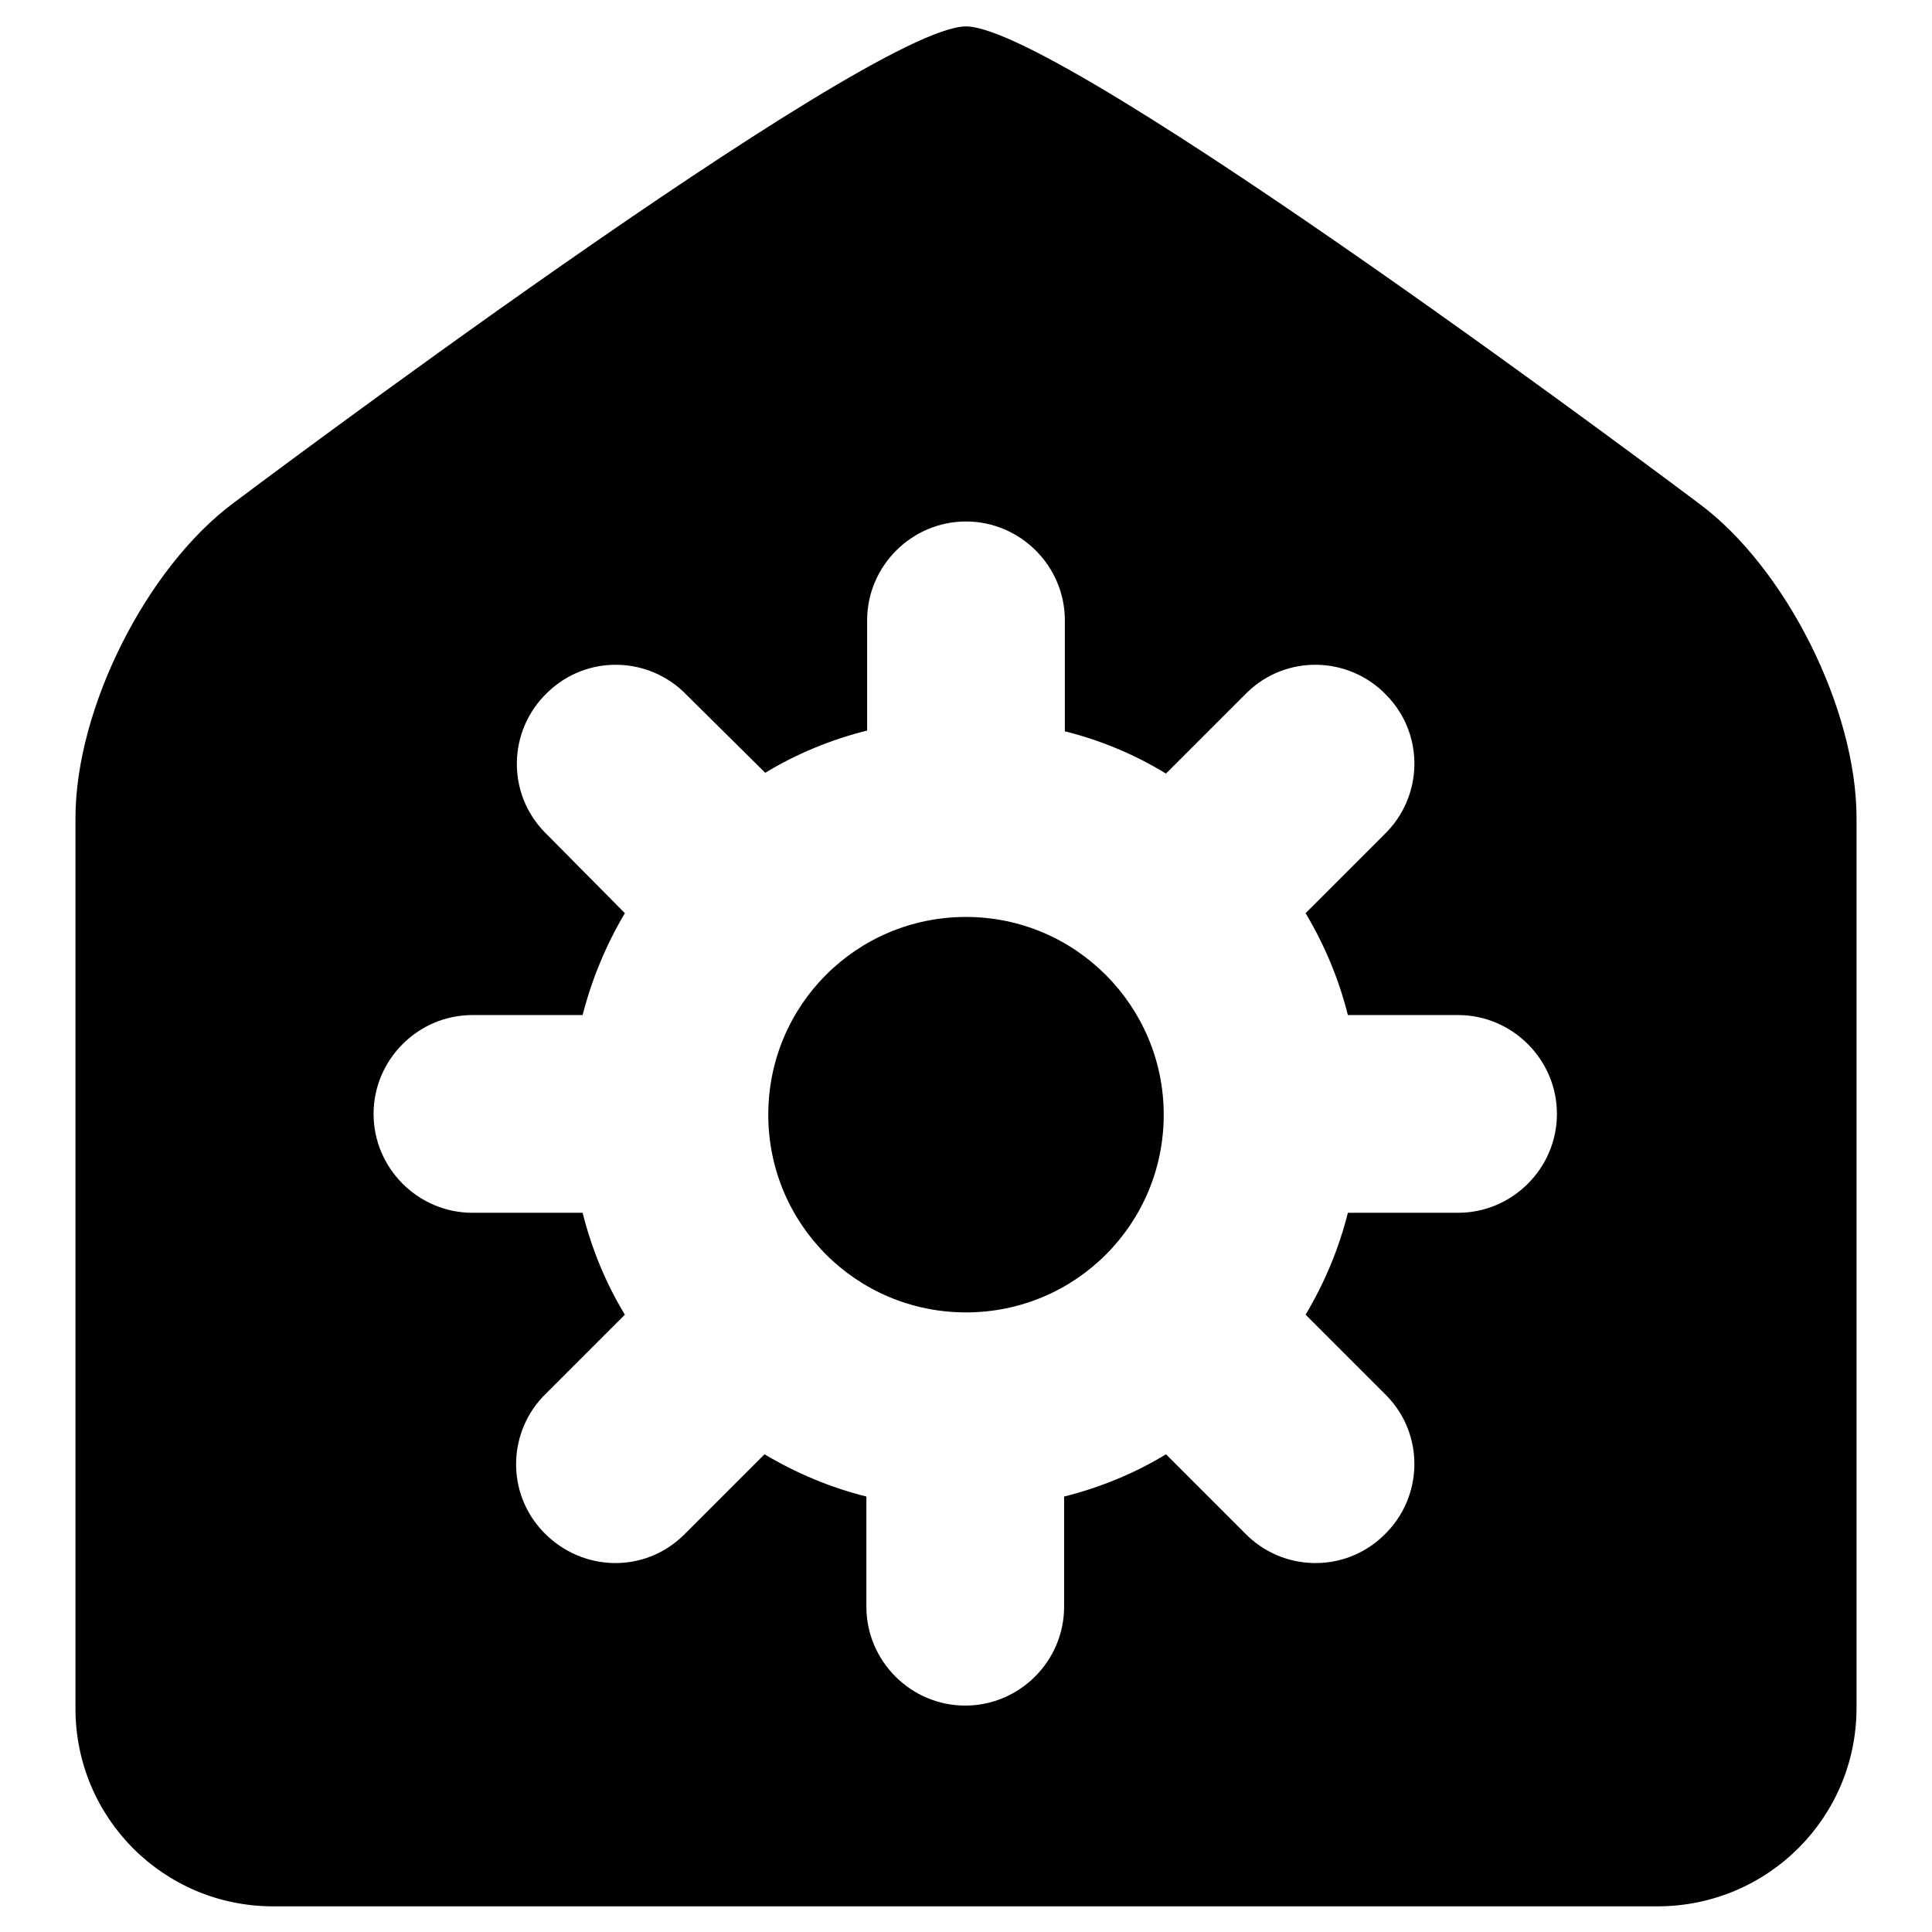 <?xml version="1.0" encoding="utf-8"?>
<!-- Svg Vector Icons : http://www.onlinewebfonts.com/icon -->
<!DOCTYPE svg PUBLIC "-//W3C//DTD SVG 1.1//EN" "http://www.w3.org/Graphics/SVG/1.1/DTD/svg11.dtd">
<svg version="1.1" xmlns="http://www.w3.org/2000/svg" xmlns:xlink="http://www.w3.org/1999/xlink" x="0px" y="0px" viewBox="0 0 256 256" enable-background="new 0 0 256 256" xml:space="preserve">
<g> <path fill="#000000" d="M141.1,96.9V82.2c0-7.2-5.9-13.1-13.1-13.1s-13.1,5.9-13.1,13.1l0,0v14.6c-4.8,1.2-9.4,3.1-13.5,5.6 L91,92.1c-5-5.2-13.3-5.4-18.5-0.3c-5.2,5-5.4,13.3-0.3,18.5c0.1,0.1,0.2,0.2,0.3,0.3L82.8,121c-2.5,4.2-4.4,8.8-5.6,13.5H62.6 c-7.2,0-13.1,5.9-13.1,13.1s5.9,13.1,13.1,13.1l0,0h14.6c1.2,4.8,3.1,9.4,5.6,13.5l-10.4,10.4c-5.2,5-5.4,13.3-0.3,18.5 s13.3,5.4,18.5,0.3c0.1-0.1,0.2-0.2,0.3-0.3l10.4-10.4c4.2,2.5,8.7,4.4,13.5,5.6v14.6c0,7.2,5.9,13.1,13.1,13.1s13.1-5.9,13.1-13.1 v-14.6c4.8-1.2,9.4-3.1,13.5-5.6l10.4,10.4c5,5.2,13.3,5.4,18.5,0.3c5.2-5,5.4-13.3,0.3-18.5c-0.1-0.1-0.2-0.2-0.3-0.3l-10.4-10.4 c2.5-4.2,4.4-8.7,5.6-13.5h14.6c7.2,0,13.1-5.9,13.1-13.1s-5.9-13.1-13.1-13.1h-14.6c-1.2-4.8-3.1-9.3-5.6-13.5l10.4-10.4 c5.2-5,5.4-13.3,0.3-18.5c-5-5.2-13.3-5.4-18.5-0.3c-0.1,0.1-0.2,0.2-0.3,0.3l-10.4,10.4C150.4,100,145.9,98.1,141.1,96.9z  M10,108.4c0-14.5,9.4-33.2,21-41.8c0,0,83.9-63.1,97-63.1s97.1,63.2,97.1,63.2c11.5,8.5,20.9,27.2,20.9,41.7v117.9 c0,14.5-11.7,26.2-26.2,26.3l0,0H36.2c-14.5,0-26.2-11.7-26.2-26.2c0,0,0,0,0-0.1V108.4z M128,173.9c-14.5,0-26.2-11.7-26.2-26.2 c0-14.5,11.7-26.2,26.2-26.2c0,0,0,0,0,0c14.5,0,26.2,11.8,26.2,26.2C154.2,162.2,142.5,173.9,128,173.9z"/></g>
</svg>